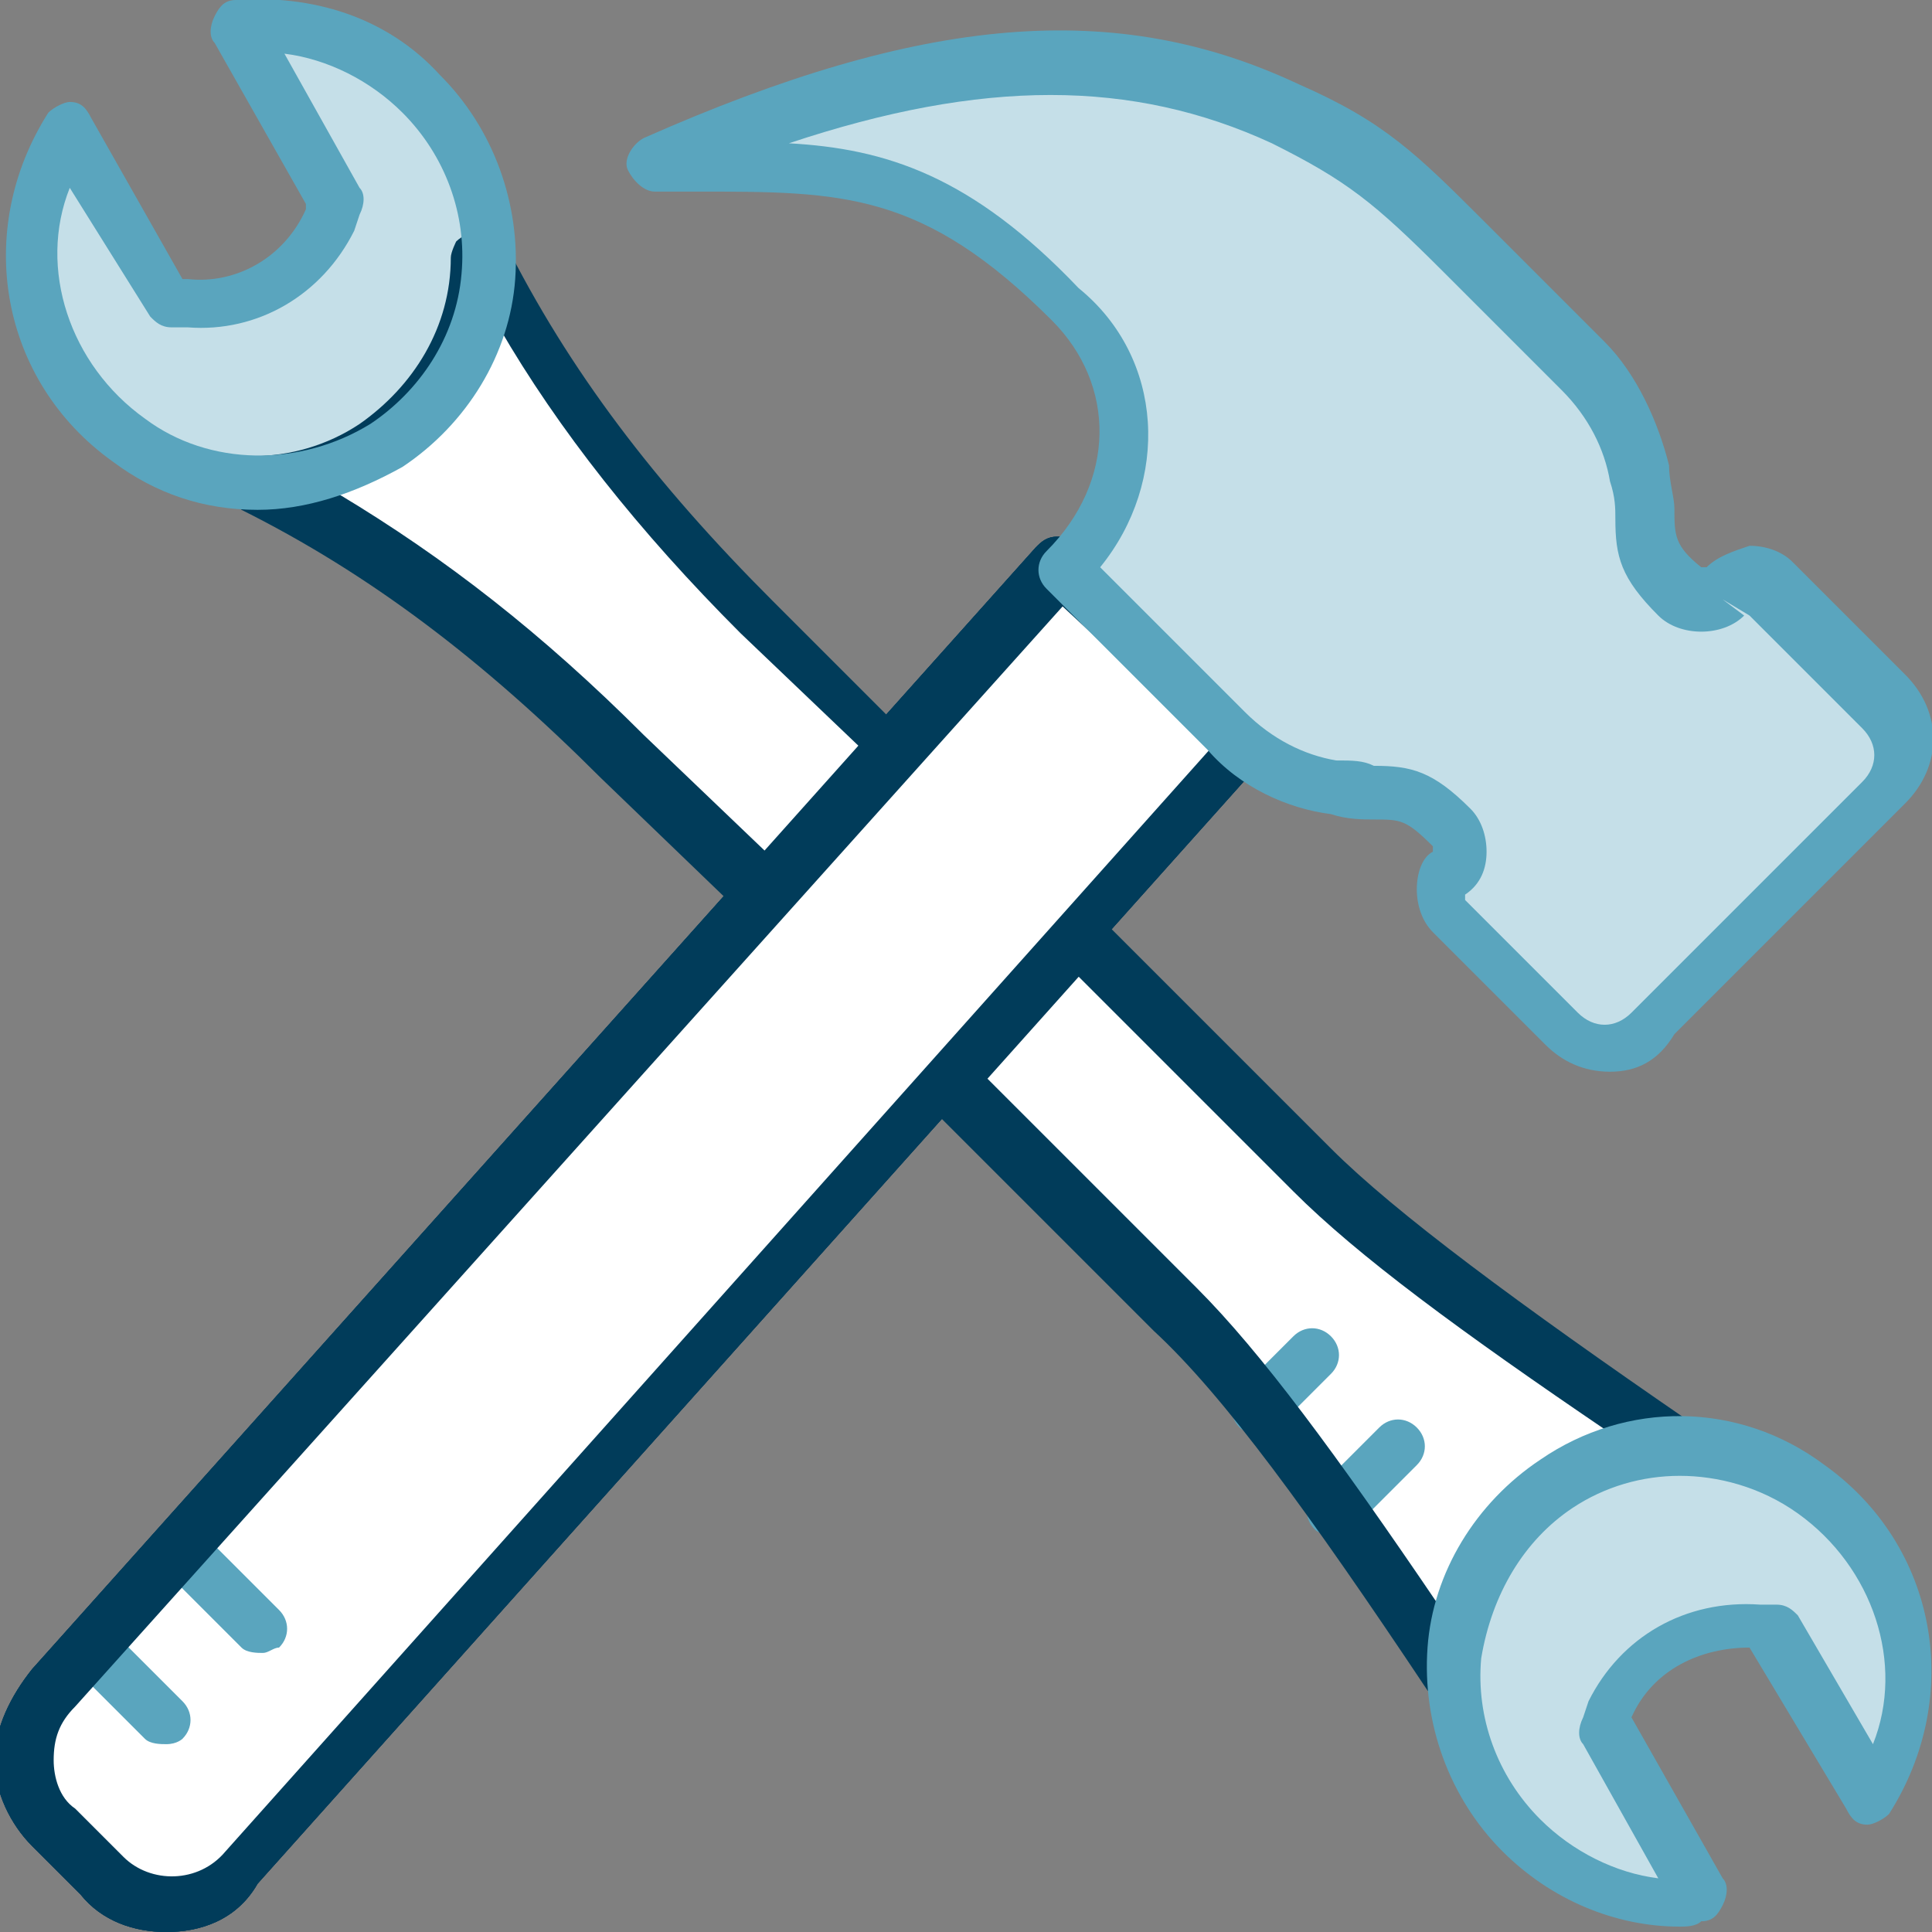 <?xml version="1.0" encoding="utf-8"?>
<!-- Generator: Adobe Illustrator 21.1.0, SVG Export Plug-In . SVG Version: 6.00 Build 0)  -->
<svg version="1.1" id="Слой_1" xmlns="http://www.w3.org/2000/svg" xmlns:xlink="http://www.w3.org/1999/xlink" x="0px" y="0px"
	 viewBox="0 0 36 36" style="enable-background:new 0 0 36 36;" xml:space="preserve">
<rect x="0" y="0" width="36" height="36" fill="#808080" stroke="none"/>
<style type="text/css">
	.st0{fill:#FFFFFF;}
	.st1{fill:#013C5A;}
	.st2{fill:#5AA5BE;}
	.st3{fill:#C5DFE8;}
</style>
<g id="_x33_4--Tools--_x28_construction_x2C_-tool_x2C_-work_x2C_-building_x2C_-webby_x29__1_" transform="translate(480, 761)">
	<g id="Fill-559_1_">
		<path class="st0" d="M-460.2-750.4l-18.7,20.9c-0.7,0.7-0.8,1.9-0.1,2.6l0.9,0.9c0.7,0.7,1.9,0.7,2.6-0.1l18.7-20.9L-460.2-750.4z
			"/>
	</g>
	<g id="Stroke-560_1_">
		<path class="st1" d="M-476.9-725c-0.6,0-1.2-0.2-1.6-0.7l-0.9-0.9c-0.4-0.4-0.7-1-0.7-1.6c0-0.6,0.3-1.2,0.7-1.7l18.7-20.9
			c0.1-0.1,0.2-0.2,0.4-0.2c0.1,0,0.3,0,0.4,0.1l3.4,3.4c0.2,0.2,0.2,0.5,0,0.7l-18.7,20.9C-475.6-725.2-476.3-725-476.9-725z
			 M-460.2-749.7l-18.4,20.5c-0.3,0.3-0.4,0.6-0.4,1c0,0.3,0.1,0.7,0.4,0.9l0.9,0.9c0.5,0.5,1.4,0.5,1.9-0.1l18.4-20.6L-460.2-749.7
			z"/>
	</g>
	<g id="Fill-561_1_">
		<path class="st0" d="M-460.2-750.4l-18.7,20.9c-0.7,0.7-0.8,1.9-0.1,2.6l0.9,0.9c0.7,0.7,1.9,0.7,2.6-0.1l18.7-20.9L-460.2-750.4z
			"/>
	</g>
	<g id="Stroke-562_1_">
		<path class="st1" d="M-476.9-725c-0.6,0-1.2-0.2-1.6-0.7l-0.9-0.9c-0.4-0.4-0.7-1-0.7-1.6c0-0.6,0.3-1.2,0.7-1.7l18.7-20.9
			c0.1-0.1,0.2-0.2,0.4-0.2c0.1,0,0.3,0,0.4,0.1l3.4,3.4c0.2,0.2,0.2,0.5,0,0.7l-18.7,20.9C-475.6-725.2-476.3-725-476.9-725z
			 M-460.2-749.7l-18.4,20.5c-0.3,0.3-0.4,0.6-0.4,1c0,0.3,0.1,0.7,0.4,0.9l0.9,0.9c0.5,0.5,1.4,0.5,1.9-0.1l18.4-20.6L-460.2-749.7
			z"/>
	</g>
	<g id="Fill-563_1_">
		<path class="st0" d="M-460.2-750.4l-18.7,20.9c-0.7,0.7-0.8,1.9-0.1,2.6l0.9,0.9c0.7,0.7,1.9,0.7,2.6-0.1l18.7-20.9L-460.2-750.4z
			"/>
	</g>
	<g id="Fill-565_1_">
		<path class="st0" d="M-455.6-739.2l-4.3-4.3l-2.4,2.7l4.2,4.2c1.6,1.6,3.6,4.5,5.1,6.8l0,0c0-1.3,0.6-2.6,1.9-3.5
			c0.7-0.5,1.5-0.7,2.3-0.7l0,0C-451-735.6-453.9-737.6-455.6-739.2"/>
	</g>
	<g id="Stroke-1397_1_">
		<path class="st2" d="M-455.1-732.4c-0.1,0-0.3,0-0.4-0.1c-0.2-0.2-0.2-0.5,0-0.7l1.2-1.2c0.2-0.2,0.5-0.2,0.7,0s0.2,0.5,0,0.7
			l-1.2,1.2C-454.8-732.4-454.9-732.4-455.1-732.4z"/>
	</g>
	<g id="Fill-1398_1_">
		<path class="st3" d="M-475.6-760.5l1.9,3.3l-0.1,0.3c-0.5,1-1.5,1.6-2.7,1.5l-0.3,0l-1.8-3.2c-1.2,1.8-0.8,4.4,1.1,5.8
			c1.4,1,3.3,1,4.8,0.1c2.3-1.5,2.5-4.7,0.7-6.5C-473.1-760.2-474.4-760.6-475.6-760.5"/>
	</g>
	<g id="Stroke-1402_1_">
		<path class="st2" d="M-456.5-734.3c-0.1,0-0.3,0-0.4-0.1c-0.2-0.2-0.2-0.5,0-0.7l1-1c0.2-0.2,0.5-0.2,0.7,0s0.2,0.5,0,0.7l-1,1
			C-456.3-734.4-456.4-734.3-456.5-734.3z"/>
	</g>
	<g id="Stroke-1418_1_">
		<path class="st2" d="M-476.9-728.5c-0.1,0-0.3,0-0.4-0.1l-1.3-1.3c-0.2-0.2-0.2-0.5,0-0.7s0.5-0.2,0.7,0l1.3,1.3
			c0.2,0.2,0.2,0.5,0,0.7C-476.6-728.6-476.7-728.5-476.9-728.5z"/>
	</g>
	<g id="Stroke-1419_1_">
		<path class="st2" d="M-475.1-730.2c-0.1,0-0.3,0-0.4-0.1l-1.3-1.3c-0.2-0.2-0.2-0.5,0-0.7s0.5-0.2,0.7,0l1.3,1.3
			c0.2,0.2,0.2,0.5,0,0.7C-474.9-730.3-475-730.2-475.1-730.2z"/>
	</g>
	<g id="Fill-1425_1_">
		<path class="st0" d="M-465.7-744.3l2.4-2.7l-2.5-2.5c-2.1-2.1-3.8-4.2-5.1-6.8l-0.1,0.1c0,1.3-0.6,2.6-1.9,3.5
			c-0.7,0.5-1.5,0.7-2.3,0.7l-0.1,0c2.6,1.3,4.8,3.1,6.8,5.1L-465.7-744.3z"/>
	</g>
	<g id="Stroke-1426_1_">
		<path class="st1" d="M-465.7-743.8c-0.1,0-0.3-0.1-0.4-0.1l-2.7-2.6c-2.2-2.2-4.3-3.8-6.7-5c-0.1-0.1-0.2-0.2-0.3-0.4
			s0-0.3,0.1-0.4c0.1-0.1,0.3-0.2,0.4-0.2c0.7,0,1.4-0.2,2-0.6c1-0.7,1.7-1.8,1.7-3.1c0-0.1,0.1-0.3,0.1-0.3
			c0.1-0.1,0.3-0.2,0.5-0.2c0.2,0,0.3,0.1,0.4,0.2c1.2,2.4,2.8,4.5,5,6.7l2.5,2.5c0.2,0.2,0.2,0.5,0,0.7l-2.4,2.7
			C-465.4-743.9-465.5-743.8-465.7-743.8C-465.7-743.8-465.7-743.8-465.7-743.8z M-473.7-751.8c2,1.2,3.8,2.6,5.7,4.5l2.3,2.2l1.7-2
			l-2.2-2.1c-1.9-1.9-3.4-3.8-4.5-5.7c-0.3,1-1,1.9-1.9,2.5C-472.9-752.1-473.3-751.9-473.7-751.8z"/>
	</g>
	<g id="Stroke-1399_1_">
		<path class="st2" d="M-475.2-751.5c-1,0-1.9-0.3-2.7-0.9c-2.1-1.5-2.6-4.3-1.2-6.5c0.1-0.1,0.3-0.2,0.4-0.2c0.2,0,0.3,0.1,0.4,0.3
			l1.7,3l0.1,0c0.9,0.1,1.8-0.4,2.2-1.3l0-0.1l-1.7-3c-0.1-0.1-0.1-0.3,0-0.5s0.2-0.3,0.4-0.3c1.4-0.1,2.8,0.3,3.8,1.4
			c1,1,1.5,2.4,1.4,3.8c-0.1,1.4-0.9,2.7-2.1,3.5C-473.4-751.8-474.3-751.5-475.2-751.5z M-478.7-757.5c-0.6,1.5,0,3.3,1.4,4.3
			c1.2,0.9,2.9,0.9,4.2,0.1c0.9-0.6,1.6-1.6,1.7-2.8c0.1-1.1-0.3-2.2-1.1-3c-0.6-0.6-1.4-1-2.2-1.1l1.4,2.5c0.1,0.1,0.1,0.3,0,0.5
			l-0.1,0.3c-0.6,1.2-1.8,1.9-3.1,1.8l-0.3,0c-0.2,0-0.3-0.1-0.4-0.2L-478.7-757.5z"/>
	</g>
	<g id="Stroke-564_1_">
		<path class="st1" d="M-476.9-725c-0.6,0-1.2-0.2-1.6-0.7l-0.9-0.9c-0.4-0.4-0.7-1-0.7-1.6c0-0.6,0.3-1.2,0.7-1.7l18.7-20.9
			c0.1-0.1,0.2-0.2,0.4-0.2c0.1,0,0.3,0,0.4,0.1l3.4,3.4c0.2,0.2,0.2,0.5,0,0.7l-18.7,20.9C-475.6-725.2-476.3-725-476.9-725z
			 M-460.2-749.7l-18.4,20.5c-0.3,0.3-0.4,0.6-0.4,1c0,0.3,0.1,0.7,0.4,0.9l0.9,0.9c0.5,0.5,1.4,0.5,1.9-0.1l18.4-20.6L-460.2-749.7
			z"/>
	</g>
	<g id="Group-1417_1_" transform="translate(19, 0.17)">
		<g id="Fill-1415_1_">
			<path class="st3" d="M-479.2-750.6c1.4-1.4,1.5-3.6,0.1-5c-2.8-2.8-4.5-2.6-7.7-2.6c4.8-2.1,8.3-2.6,11.8-1
				c1.5,0.7,2.1,1.2,3.3,2.5l2.2,2.2c0.5,0.5,0.9,1.2,1,2c0.2,1.2-0.1,1.4,0.7,2.3c0.2,0.2,0.6,0.3,0.9,0c0.2-0.2,0.6-0.2,0.9,0
				l2.1,2.1c0.5,0.5,0.5,1.2,0,1.7l-4.3,4.3c-0.5,0.5-1.2,0.5-1.7,0l-2.1-2.1c-0.2-0.2-0.3-0.6,0-0.8c0.3-0.2,0.2-0.6,0-0.9
				c-0.8-0.8-1.1-0.5-2.3-0.7c-0.8-0.1-1.5-0.5-2-1L-479.2-750.6"/>
		</g>
		<g id="Stroke-1416_1_">
			<path class="st2" d="M-469-741.2c-0.5,0-0.9-0.2-1.2-0.5l-2.1-2.1c-0.2-0.2-0.3-0.5-0.3-0.8c0-0.3,0.1-0.6,0.3-0.7
				c0-0.1,0-0.1,0-0.1c-0.5-0.5-0.6-0.5-1.1-0.5c-0.2,0-0.5,0-0.8-0.1c-0.8-0.1-1.7-0.5-2.3-1.2l-3-3c-0.2-0.2-0.2-0.5,0-0.7
				c1.3-1.3,1.3-3.1,0.1-4.3c-2.4-2.4-3.9-2.4-6.6-2.4l-0.8,0c-0.2,0-0.4-0.2-0.5-0.4s0.1-0.5,0.3-0.6c5.2-2.3,8.8-2.6,12.2-1
				c1.6,0.7,2.2,1.3,3.5,2.6l2.2,2.2c0.6,0.6,1,1.5,1.2,2.3c0,0.3,0.1,0.6,0.1,0.8c0,0.5,0,0.7,0.5,1.1c0,0,0.1,0,0.1,0
				c0.2-0.2,0.5-0.3,0.8-0.4c0,0,0,0,0,0c0.3,0,0.6,0.1,0.8,0.3l2.1,2.1c0.7,0.7,0.7,1.7,0,2.4l-4.3,4.3
				C-468.1-741.4-468.5-741.2-469-741.2z M-478.5-750.6l2.7,2.7c0.5,0.5,1.1,0.8,1.7,0.9c0.3,0,0.5,0,0.7,0.1c0.7,0,1.1,0.1,1.8,0.8
				c0.2,0.2,0.3,0.5,0.3,0.8c0,0.3-0.1,0.6-0.4,0.8c0,0,0,0.1,0,0.1l2.1,2.1c0.3,0.3,0.7,0.3,1,0l4.3-4.3c0.3-0.3,0.3-0.7,0-1
				l-2.1-2.1l-0.5-0.3l0.4,0.3c-0.2,0.2-0.5,0.3-0.8,0.3c-0.3,0-0.6-0.1-0.8-0.3c-0.7-0.7-0.8-1.1-0.8-1.8c0-0.2,0-0.4-0.1-0.7
				c-0.1-0.6-0.4-1.2-0.9-1.7l-2.2-2.2c-1.3-1.3-1.8-1.7-3.2-2.4c-2.6-1.2-5.4-1.2-9,0c1.8,0.1,3.4,0.6,5.4,2.7
				C-477.3-754.5-477.2-752.2-478.5-750.6z"/>
		</g>
	</g>
	<g id="Stroke-566_1_">
		<path class="st1" d="M-453-729.3C-453-729.3-453-729.3-453-729.3c-0.2,0-0.3-0.1-0.4-0.2c-2.2-3.3-3.8-5.5-5.1-6.7l-4.2-4.2
			c-0.2-0.2-0.2-0.5,0-0.7l2.4-2.7c0.1-0.1,0.2-0.2,0.4-0.2c0.1,0,0.3,0,0.4,0.1l4.3,4.3l0,0c1.2,1.2,3.5,2.9,6.7,5.1
			c0.1,0.1,0.2,0.2,0.2,0.4c0,0.2,0,0.3-0.1,0.4c-0.1,0.1-0.3,0.2-0.4,0.2c-0.7,0-1.4,0.2-2,0.6c-1,0.7-1.7,1.8-1.7,3.1
			c0,0.1-0.1,0.3-0.2,0.4C-452.7-729.4-452.8-729.3-453-729.3z M-461.6-740.9l3.9,3.9c1.2,1.2,2.6,3.1,4.5,5.9c0.3-1.1,1-2,1.9-2.6
			c0.4-0.3,0.8-0.5,1.3-0.6c-2.8-1.9-4.7-3.3-5.9-4.5l-4-4L-461.6-740.9z"/>
	</g>
	<g id="Fill-1400_1_">
		<path class="st3" d="M-448.3-725.6l-1.9-3.3l0.1-0.3c0.5-1,1.6-1.6,2.7-1.5l0.3,0l1.8,3.2c1.2-1.8,0.8-4.4-1.1-5.8
			c-1.4-1-3.3-1-4.8-0.1c-2.3,1.5-2.5,4.7-0.7,6.5C-450.8-725.9-449.5-725.5-448.3-725.6"/>
	</g>
	<g id="Stroke-1401_1_">
		<path class="st2" d="M-448.7-725.1c-1.2,0-2.4-0.5-3.3-1.4c-1-1-1.5-2.4-1.4-3.8c0.1-1.4,0.9-2.7,2.1-3.5c1.6-1.1,3.7-1.1,5.3,0.1
			c2.1,1.5,2.6,4.3,1.2,6.5c-0.1,0.1-0.3,0.2-0.4,0.2c-0.2,0-0.3-0.1-0.4-0.3l-1.8-3c-0.9,0-1.8,0.4-2.2,1.3l0,0l1.7,3
			c0.1,0.1,0.1,0.3,0,0.5c-0.1,0.2-0.2,0.3-0.4,0.3C-448.4-725.1-448.6-725.1-448.7-725.1z M-448.7-733.5c-0.7,0-1.4,0.2-2,0.6
			c-0.9,0.6-1.5,1.6-1.7,2.8c-0.1,1.1,0.3,2.2,1.1,3c0.6,0.6,1.4,1,2.2,1.1l-1.4-2.5c-0.1-0.1-0.1-0.3,0-0.5l0.1-0.3
			c0.6-1.2,1.8-1.9,3.2-1.8l0.3,0c0.2,0,0.3,0.1,0.4,0.2l1.4,2.4c0.6-1.5,0-3.3-1.4-4.3C-447.2-733.3-448-733.5-448.7-733.5z"/>
	</g>
</g>
</svg>
